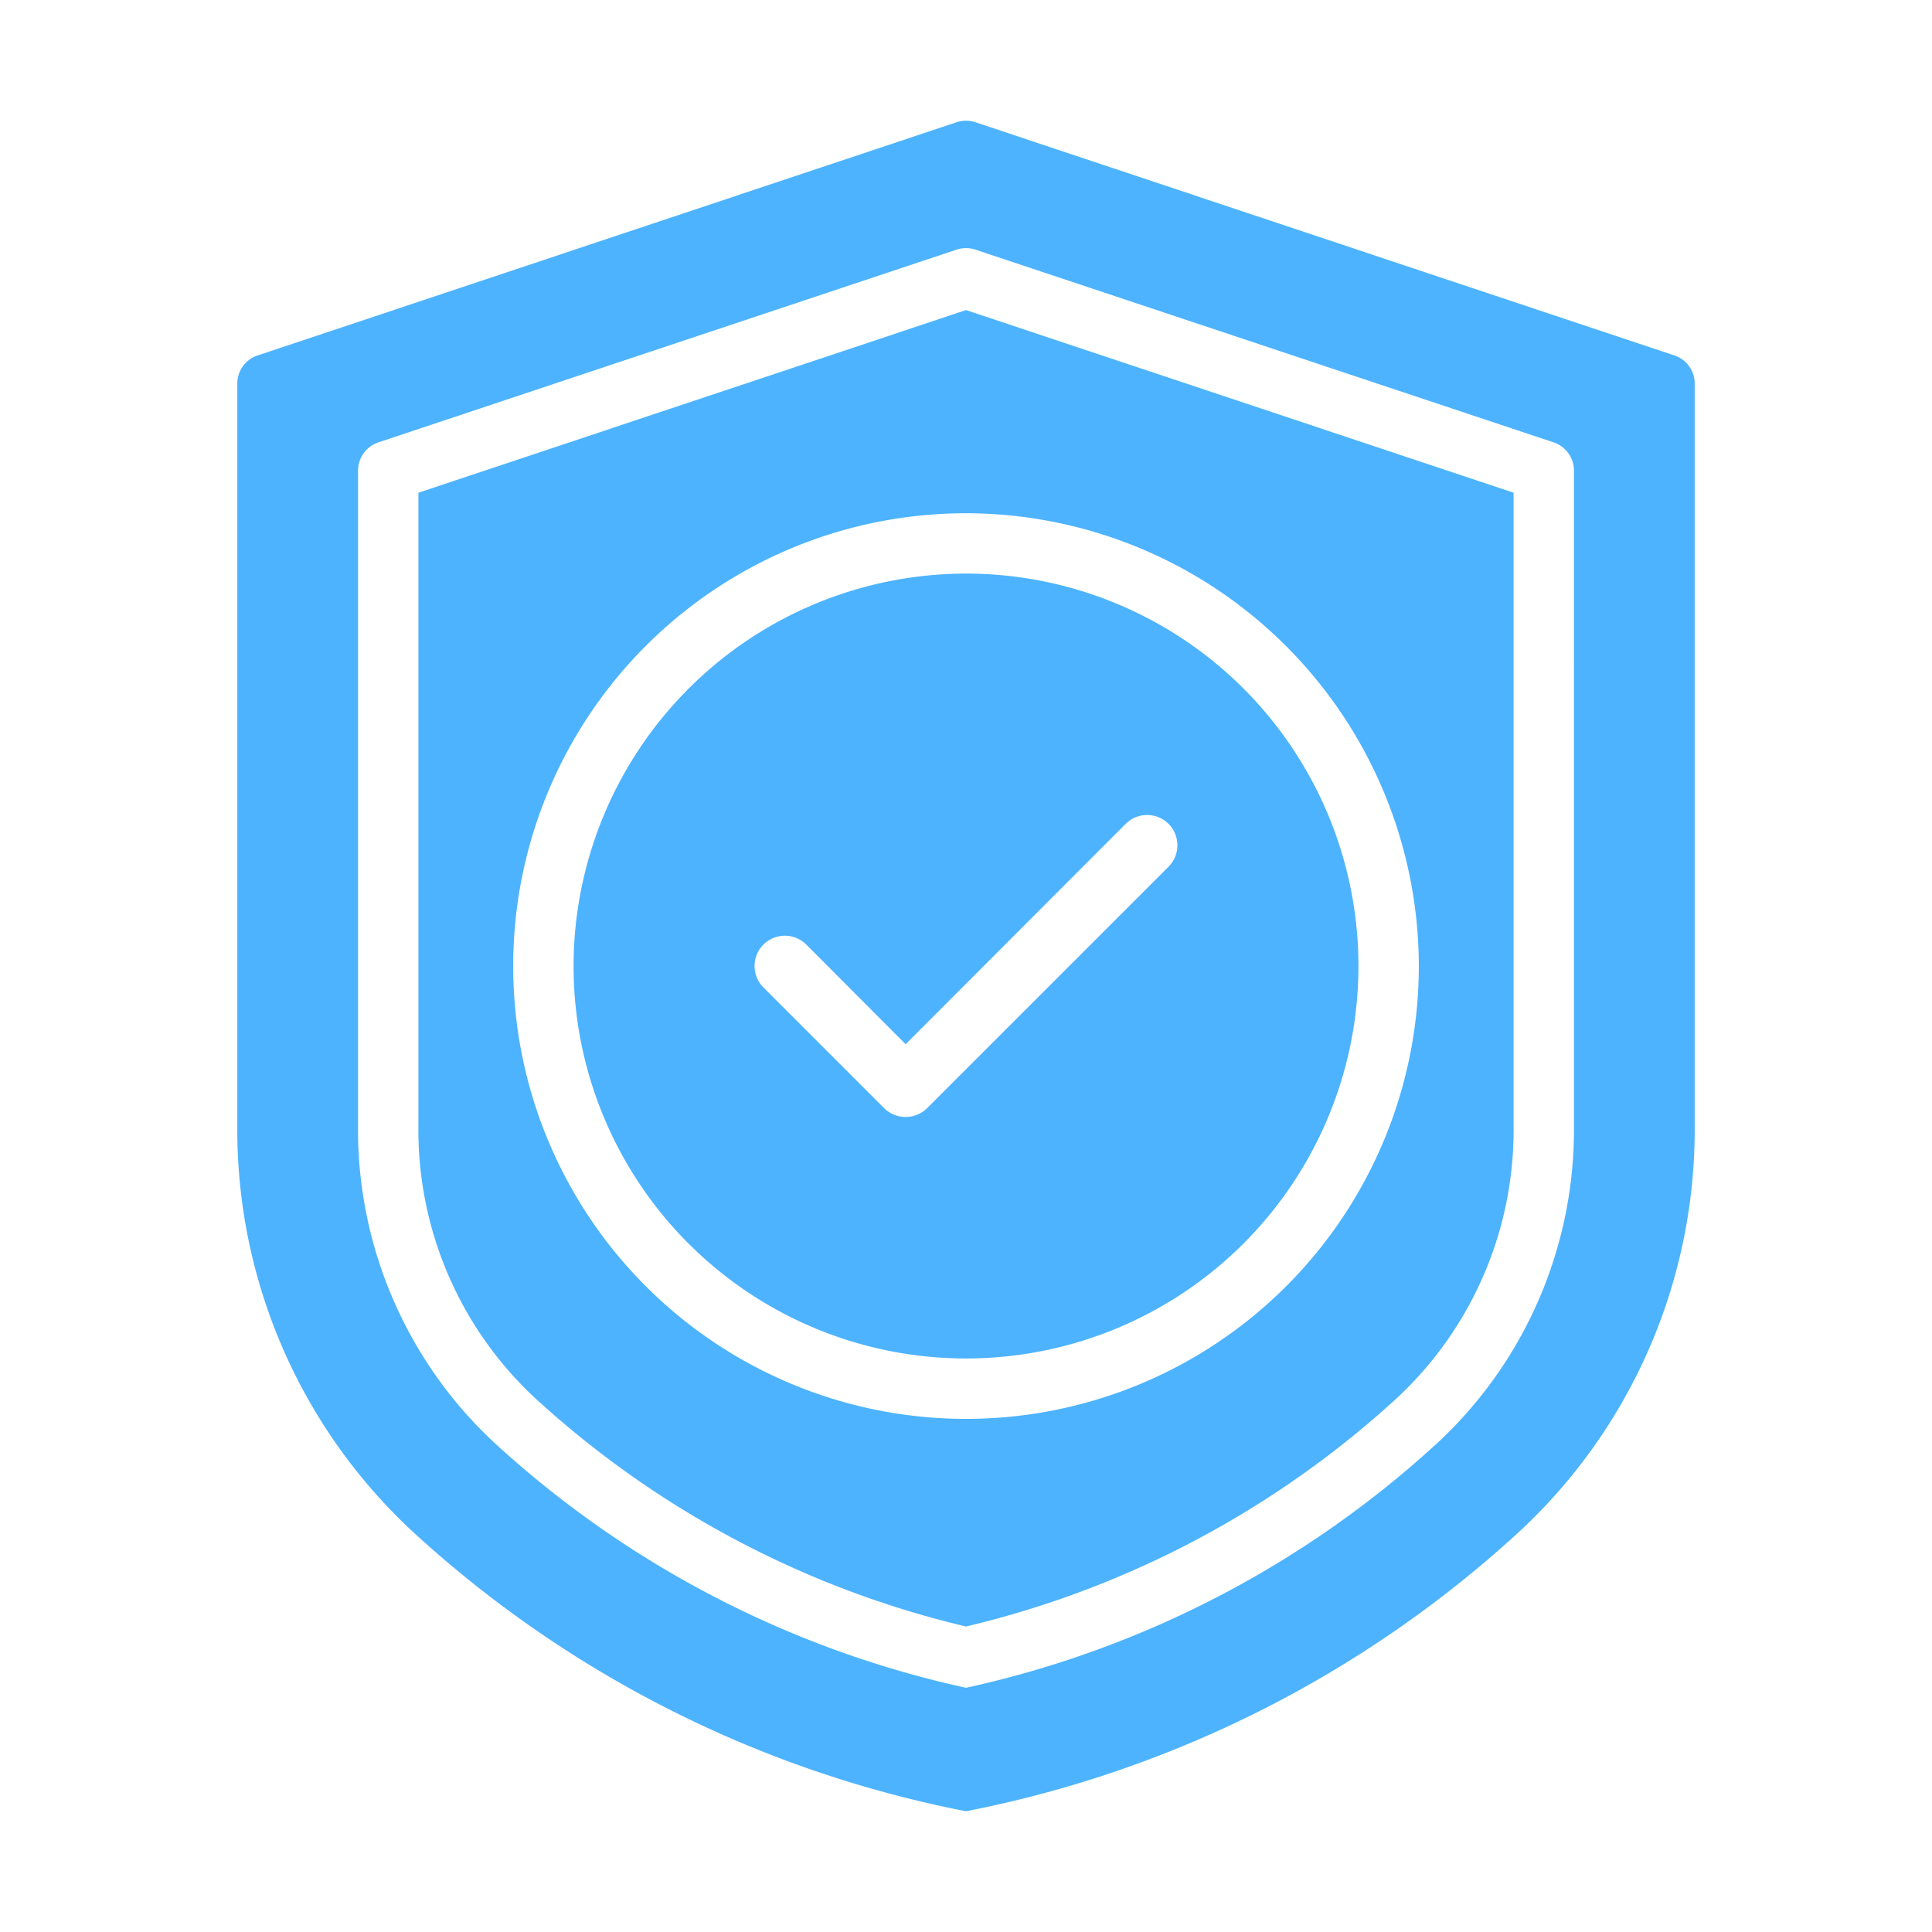 <svg xmlns="http://www.w3.org/2000/svg" version="1.1" xmlns:xlink="http://www.w3.org/1999/xlink" width="512" height="512" x="0" y="0" viewBox="0 0 64 64" style="enable-background:new 0 0 512 512" xml:space="preserve"><g><path d="M55.459 11.772 32.32 4.052a1.001 1.001 0 0 0-.64 0l-23.139 7.72a.978.978 0 0 0-.68.94v24.619a18.163 18.163 0 0 0 5.76 13.36A37.735 37.735 0 0 0 32 60a37.735 37.735 0 0 0 18.38-9.31 18.163 18.163 0 0 0 5.759-13.359V12.712a.978.978 0 0 0-.68-.94Zm-3.32 25.559a14.16 14.16 0 0 1-4.47 10.42A33.727 33.727 0 0 1 32 55.91a33.727 33.727 0 0 1-15.67-8.16 14.16 14.16 0 0 1-4.47-10.42V15.602a.99.99 0 0 1 .68-.95l19.14-6.38a1.002 1.002 0 0 1 .64 0l19.14 6.38a.99.99 0 0 1 .68.95Z" fill="#4db3ff" opacity="1" data-original="#000000"></path><path d="M13.86 16.322v21.009a12.125 12.125 0 0 0 3.83 8.95A32.037 32.037 0 0 0 32 53.88a32.037 32.037 0 0 0 14.31-7.6 12.125 12.125 0 0 0 3.83-8.95V16.322L32 10.272ZM47 32.002a15 15 0 1 1-15-15 15.018 15.018 0 0 1 15 15Z" fill="#4db3ff" opacity="1" data-original="#000000"></path><path d="M19 32.001a13 13 0 1 0 13-13 13.012 13.012 0 0 0-13 13Zm19.71-4.71a1.008 1.008 0 0 1 0 1.42l-8 8a1.014 1.014 0 0 1-1.42 0l-4-4a1.004 1.004 0 1 1 1.42-1.42l3.29 3.3 7.29-7.3a1.008 1.008 0 0 1 1.42 0Z" fill="#4db3ff" opacity="1" data-original="#000000"></path></g></svg>